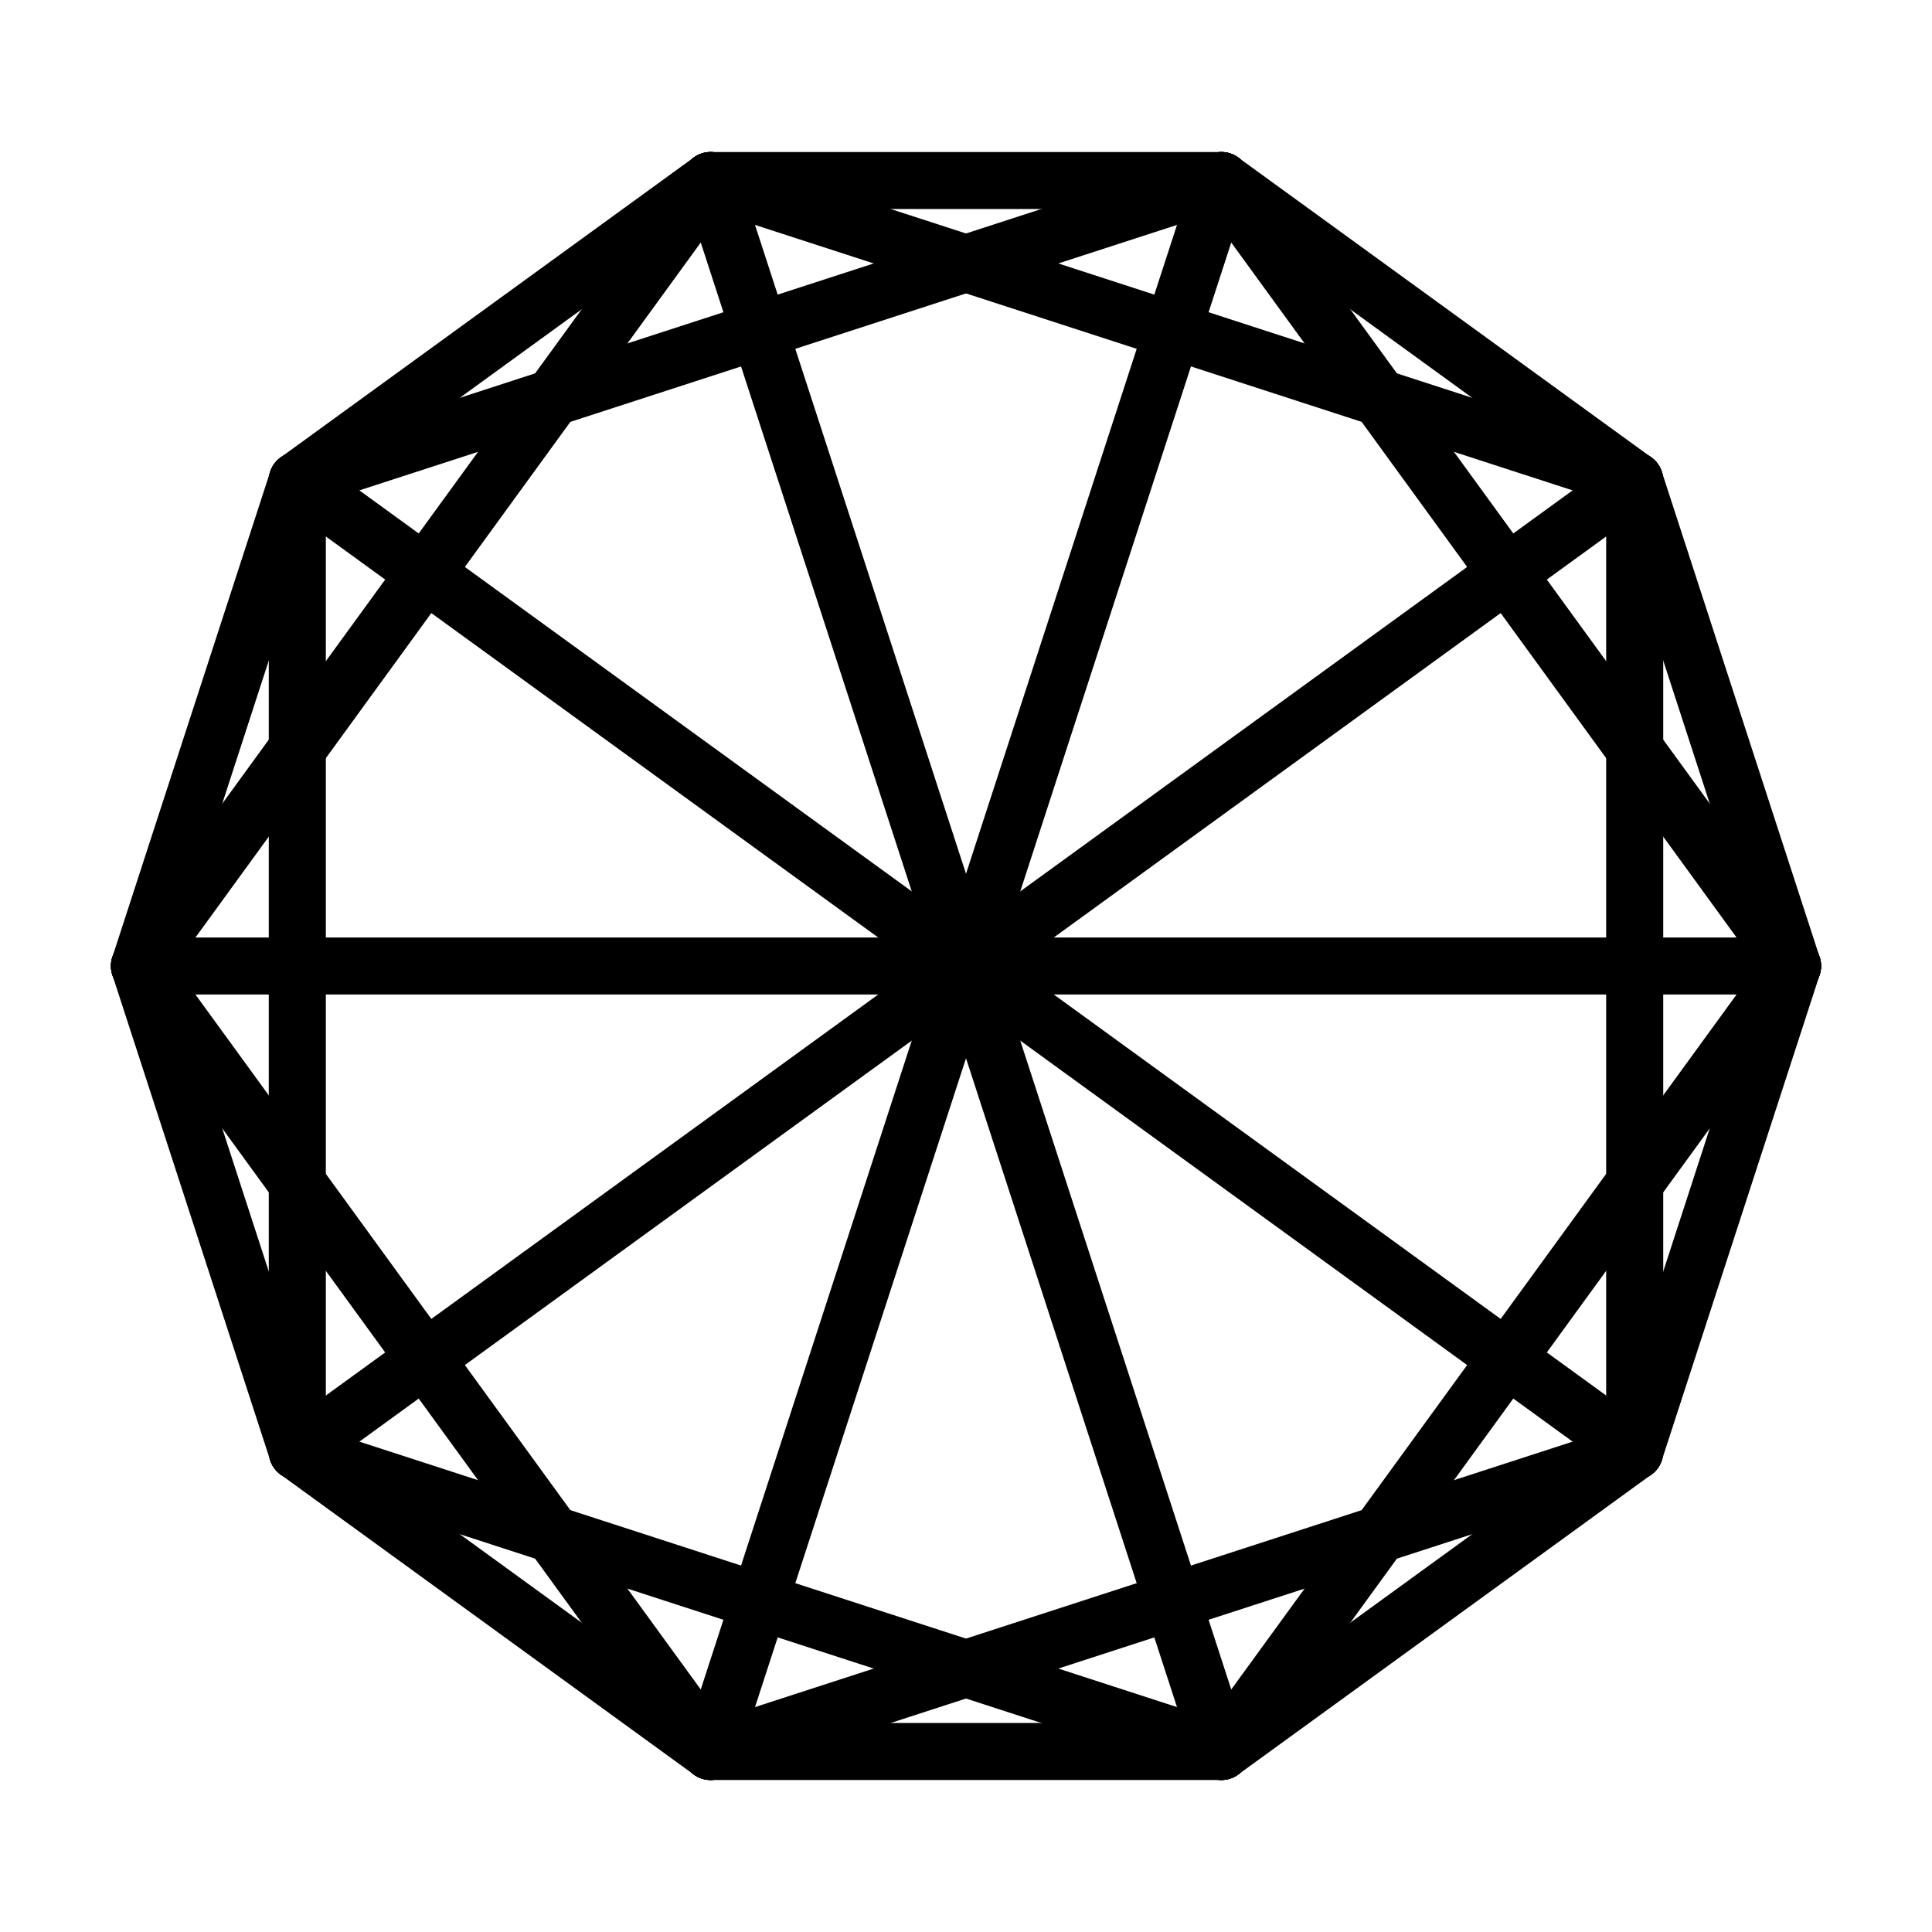 <?xml version="1.0" encoding="UTF-8"?>
<!-- Uploaded to: ICON Repo, www.iconrepo.com, Generator: ICON Repo Mixer Tools -->
<svg width="800px" height="800px" version="1.1" viewBox="144 144 512 512" xmlns="http://www.w3.org/2000/svg">
 <defs>
  <clipPath id="x">
   <path d="m314 314h337.9v301h-337.9z"/>
  </clipPath>
  <clipPath id="m">
   <path d="m314 185h337.9v301h-337.9z"/>
  </clipPath>
  <clipPath id="g">
   <path d="m246 314h240v337.9h-240z"/>
  </clipPath>
  <clipPath id="f">
   <path d="m246 148.09h240v337.91h-240z"/>
  </clipPath>
  <clipPath id="e">
   <path d="m148.09 314h337.91v301h-337.91z"/>
  </clipPath>
  <clipPath id="d">
   <path d="m148.09 185h337.91v301h-337.91z"/>
  </clipPath>
  <clipPath id="c">
   <path d="m314 314h240v337.9h-240z"/>
  </clipPath>
  <clipPath id="b">
   <path d="m314 148.09h240v337.91h-240z"/>
  </clipPath>
  <clipPath id="a">
   <path d="m148.09 314h160.91v301h-160.91z"/>
  </clipPath>
  <clipPath id="w">
   <path d="m148.09 185h160.91v301h-160.91z"/>
  </clipPath>
  <clipPath id="v">
   <path d="m148.09 314h269.91v337.9h-269.91z"/>
  </clipPath>
  <clipPath id="u">
   <path d="m148.09 148.09h269.91v337.91h-269.91z"/>
  </clipPath>
  <clipPath id="t">
   <path d="m491 314h160.9v301h-160.9z"/>
  </clipPath>
  <clipPath id="s">
   <path d="m491 185h160.9v301h-160.9z"/>
  </clipPath>
  <clipPath id="r">
   <path d="m382 314h269.9v337.9h-269.9z"/>
  </clipPath>
  <clipPath id="q">
   <path d="m382 148.09h269.9v337.91h-269.9z"/>
  </clipPath>
  <clipPath id="p">
   <path d="m246 443h405.9v208.9h-405.9z"/>
  </clipPath>
  <clipPath id="o">
   <path d="m382 443h269.9v208.9h-269.9z"/>
  </clipPath>
  <clipPath id="n">
   <path d="m246 148.09h405.9v208.91h-405.9z"/>
  </clipPath>
  <clipPath id="l">
   <path d="m382 148.09h269.9v208.91h-269.9z"/>
  </clipPath>
  <clipPath id="k">
   <path d="m148.09 443h269.91v208.9h-269.91z"/>
  </clipPath>
  <clipPath id="j">
   <path d="m148.09 443h405.91v208.9h-405.91z"/>
  </clipPath>
  <clipPath id="i">
   <path d="m148.09 148.09h269.91v208.91h-269.91z"/>
  </clipPath>
  <clipPath id="h">
   <path d="m148.09 148.09h405.91v208.91h-405.91z"/>
  </clipPath>
 </defs>
 <path transform="matrix(2.575 0 0 2.573 400 400)" d="m5.7788e-4 5.0005e-4h-85.066" fill="none" stroke="#000000" stroke-linecap="round" stroke-width="5.872"/>
 <path d="m400 400 177.21 128.64"/>
 <g clip-path="url(#x)">
  <path transform="matrix(2.575 0 0 2.573 400 400)" d="m5.7788e-4 5.0005e-4 68.819 50" fill="none" stroke="#000000" stroke-linecap="round" stroke-width="5.872"/>
 </g>
 <path d="m400 400 177.21-128.64"/>
 <g clip-path="url(#m)">
  <path transform="matrix(2.575 0 0 2.573 400 400)" d="m5.7788e-4 5.0005e-4 68.819-50" fill="none" stroke="#000000" stroke-linecap="round" stroke-width="5.872"/>
 </g>
 <path d="m400 400-67.691 208.15"/>
 <g clip-path="url(#g)">
  <path transform="matrix(2.575 0 0 2.573 400 400)" d="m5.7788e-4 5.0005e-4 -26.287 80.901" fill="none" stroke="#000000" stroke-linecap="round" stroke-width="5.872"/>
 </g>
 <path d="m400 400-67.691-208.15"/>
 <g clip-path="url(#f)">
  <path transform="matrix(2.575 0 0 2.573 400 400)" d="m5.7788e-4 5.0005e-4 -26.287-80.902" fill="none" stroke="#000000" stroke-linecap="round" stroke-width="5.872"/>
 </g>
 <path transform="matrix(2.575 0 0 2.573 400 400)" d="m5.7788e-4 5.0005e-4h85.064" fill="none" stroke="#000000" stroke-linecap="round" stroke-width="5.872"/>
 <path d="m400 400-177.21 128.64"/>
 <g clip-path="url(#e)">
  <path transform="matrix(2.575 0 0 2.573 400 400)" d="m5.7788e-4 5.0005e-4 -68.819 50" fill="none" stroke="#000000" stroke-linecap="round" stroke-width="5.872"/>
 </g>
 <path d="m400 400-177.21-128.64"/>
 <g clip-path="url(#d)">
  <path transform="matrix(2.575 0 0 2.573 400 400)" d="m5.7788e-4 5.0005e-4 -68.819-50" fill="none" stroke="#000000" stroke-linecap="round" stroke-width="5.872"/>
 </g>
 <path d="m400 400 67.688 208.15"/>
 <g clip-path="url(#c)">
  <path transform="matrix(2.575 0 0 2.573 400 400)" d="m5.7788e-4 5.0005e-4 26.286 80.901" fill="none" stroke="#000000" stroke-linecap="round" stroke-width="5.872"/>
 </g>
 <path d="m400 400 67.688-208.15"/>
 <g clip-path="url(#b)">
  <path transform="matrix(2.575 0 0 2.573 400 400)" d="m5.7788e-4 5.0005e-4 26.286-80.902" fill="none" stroke="#000000" stroke-linecap="round" stroke-width="5.872"/>
 </g>
 <path d="m180.95 400 41.836 128.64"/>
 <g clip-path="url(#a)">
  <path transform="matrix(2.575 0 0 2.573 400 400)" d="m-85.065 5.0005e-4 16.246 50" fill="none" stroke="#000000" stroke-linecap="round" stroke-width="5.872"/>
 </g>
 <path d="m180.95 400 41.836-128.64"/>
 <g clip-path="url(#w)">
  <path transform="matrix(2.575 0 0 2.573 400 400)" d="m-85.065 5.0005e-4 16.246-50" fill="none" stroke="#000000" stroke-linecap="round" stroke-width="5.872"/>
 </g>
 <path d="m180.95 400 151.36 208.15"/>
 <g clip-path="url(#v)">
  <path transform="matrix(2.575 0 0 2.573 400 400)" d="m-85.065 5.0005e-4 58.778 80.902" fill="none" stroke="#000000" stroke-linecap="round" stroke-width="5.872"/>
 </g>
 <path d="m180.95 400 151.36-208.15"/>
 <g clip-path="url(#u)">
  <path transform="matrix(2.575 0 0 2.573 400 400)" d="m-85.065 5.0005e-4 58.778-80.902" fill="none" stroke="#000000" stroke-linecap="round" stroke-width="5.872"/>
 </g>
 <path d="m619.05 400-41.832 128.64"/>
 <g clip-path="url(#t)">
  <path transform="matrix(2.575 0 0 2.573 400 400)" d="m85.065 5.0005e-4 -16.245 50" fill="none" stroke="#000000" stroke-linecap="round" stroke-width="5.872"/>
 </g>
 <path d="m619.05 400-41.832-128.64"/>
 <g clip-path="url(#s)">
  <path transform="matrix(2.575 0 0 2.573 400 400)" d="m85.065 5.0005e-4 -16.245-50" fill="none" stroke="#000000" stroke-linecap="round" stroke-width="5.872"/>
 </g>
 <path d="m619.05 400-151.36 208.15"/>
 <g clip-path="url(#r)">
  <path transform="matrix(2.575 0 0 2.573 400 400)" d="m85.065 5.0005e-4 -58.778 80.901" fill="none" stroke="#000000" stroke-linecap="round" stroke-width="5.872"/>
 </g>
 <path d="m619.05 400-151.36-208.15"/>
 <g clip-path="url(#q)">
  <path transform="matrix(2.575 0 0 2.573 400 400)" d="m85.065 5.0005e-4 -58.778-80.902" fill="none" stroke="#000000" stroke-linecap="round" stroke-width="5.872"/>
 </g>
 <path transform="matrix(2.575 0 0 2.573 400 400)" d="m68.82 50.001v-100" fill="none" stroke="#000000" stroke-linecap="round" stroke-width="5.872"/>
 <path d="m577.21 528.64-244.91 79.504"/>
 <g clip-path="url(#p)">
  <path transform="matrix(2.575 0 0 2.573 400 400)" d="m68.82 50.001-95.106 30.901" fill="none" stroke="#000000" stroke-linecap="round" stroke-width="5.872"/>
 </g>
 <path d="m577.21 528.64-109.53 79.504"/>
 <g clip-path="url(#o)">
  <path transform="matrix(2.575 0 0 2.573 400 400)" d="m68.82 50.001-42.534 30.901" fill="none" stroke="#000000" stroke-linecap="round" stroke-width="5.872"/>
 </g>
 <path d="m577.21 271.36-244.91-79.508"/>
 <g clip-path="url(#n)">
  <path transform="matrix(2.575 0 0 2.573 400 400)" d="m68.82-50-95.106-30.902" fill="none" stroke="#000000" stroke-linecap="round" stroke-width="5.872"/>
 </g>
 <path d="m577.21 271.36-109.53-79.508"/>
 <g clip-path="url(#l)">
  <path transform="matrix(2.575 0 0 2.573 400 400)" d="m68.82-50-42.534-30.902" fill="none" stroke="#000000" stroke-linecap="round" stroke-width="5.872"/>
 </g>
 <path transform="matrix(2.575 0 0 2.573 400 400)" d="m-68.819 50.001v-100" fill="none" stroke="#000000" stroke-linecap="round" stroke-width="5.872"/>
 <path d="m222.79 528.64 109.52 79.508"/>
 <g clip-path="url(#k)">
  <path transform="matrix(2.575 0 0 2.573 400 400)" d="m-68.819 50.001 42.532 30.902" fill="none" stroke="#000000" stroke-linecap="round" stroke-width="5.872"/>
 </g>
 <path d="m222.79 528.64 244.9 79.504"/>
 <g clip-path="url(#j)">
  <path transform="matrix(2.575 0 0 2.573 400 400)" d="m-68.819 50.001 95.105 30.901" fill="none" stroke="#000000" stroke-linecap="round" stroke-width="5.872"/>
 </g>
 <path d="m222.79 271.36 109.52-79.508"/>
 <g clip-path="url(#i)">
  <path transform="matrix(2.575 0 0 2.573 400 400)" d="m-68.819-50 42.532-30.902" fill="none" stroke="#000000" stroke-linecap="round" stroke-width="5.872"/>
 </g>
 <path d="m222.79 271.36 244.9-79.508"/>
 <g clip-path="url(#h)">
  <path transform="matrix(2.575 0 0 2.573 400 400)" d="m-68.819-50 95.105-30.902" fill="none" stroke="#000000" stroke-linecap="round" stroke-width="5.872"/>
 </g>
 <path transform="matrix(2.575 0 0 2.573 400 400)" d="m-26.287 80.903h52.573" fill="none" stroke="#000000" stroke-linecap="round" stroke-width="5.872"/>
 <path transform="matrix(2.575 0 0 2.573 400 400)" d="m-26.287-80.902h52.573" fill="none" stroke="#000000" stroke-linecap="round" stroke-width="5.872"/>
</svg>